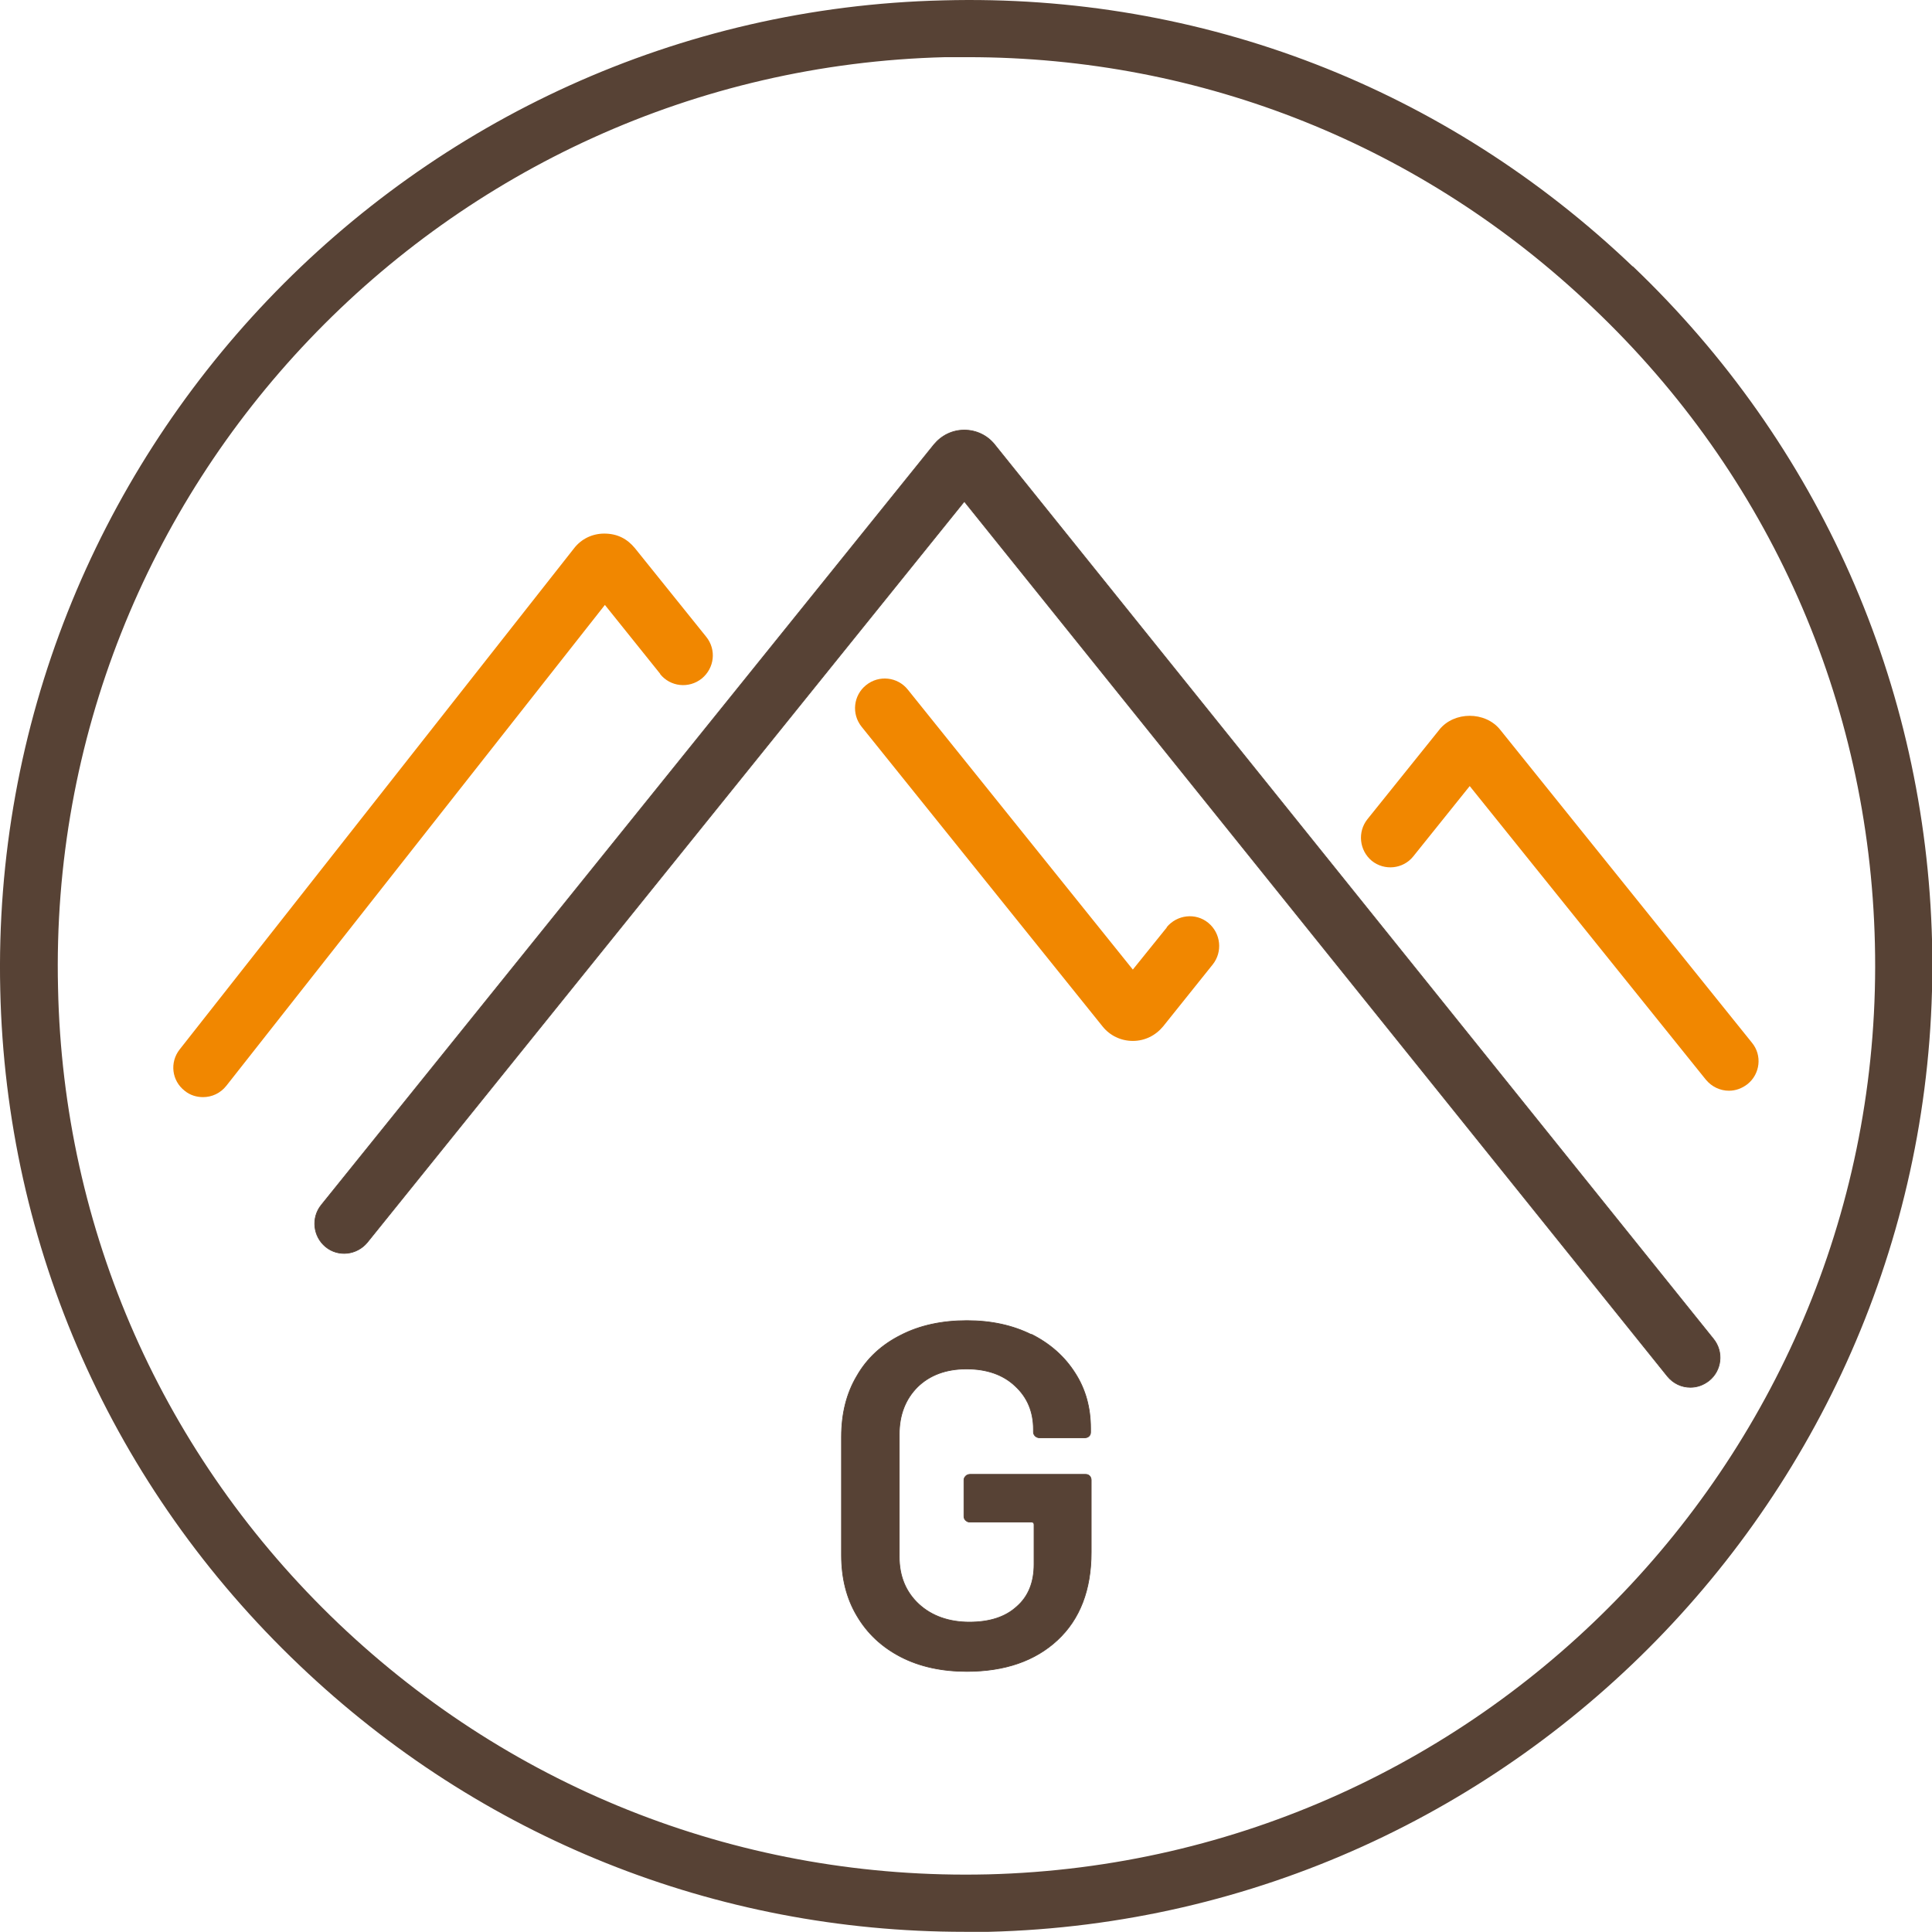<svg width="54" height="54" viewBox="0 0 54 54" fill="none" xmlns="http://www.w3.org/2000/svg">
<g clip-path="url(#clip0_2584_6897)">
<path d="M28.84 37.309C28.311 37.044 27.711 36.912 27.023 36.912C26.334 36.912 25.708 37.044 25.178 37.318C24.649 37.583 24.234 37.962 23.952 38.456C23.661 38.942 23.52 39.515 23.52 40.159V43.468C23.52 44.104 23.661 44.677 23.952 45.163C24.243 45.657 24.649 46.036 25.178 46.31C25.708 46.583 26.326 46.716 27.023 46.716C28.082 46.716 28.929 46.424 29.555 45.842C30.182 45.26 30.499 44.439 30.499 43.389V41.368C30.499 41.324 30.482 41.28 30.455 41.254C30.42 41.218 30.385 41.209 30.34 41.209H27.111C27.067 41.209 27.023 41.227 26.996 41.254C26.961 41.289 26.943 41.324 26.943 41.368V42.383C26.943 42.427 26.961 42.471 26.996 42.498C27.032 42.533 27.067 42.542 27.111 42.542H28.832C28.876 42.542 28.902 42.568 28.902 42.612V43.724C28.902 44.227 28.743 44.624 28.417 44.907C28.099 45.198 27.658 45.339 27.093 45.339C26.529 45.339 26.043 45.171 25.681 44.836C25.32 44.501 25.134 44.06 25.134 43.513V40.089C25.134 39.542 25.311 39.1 25.646 38.765C25.99 38.43 26.449 38.262 27.014 38.262C27.579 38.262 28.037 38.421 28.373 38.739C28.717 39.056 28.885 39.462 28.885 39.956V40.027C28.885 40.071 28.902 40.106 28.938 40.142C28.973 40.168 29.008 40.186 29.052 40.186H30.323C30.367 40.186 30.411 40.168 30.438 40.142C30.473 40.106 30.482 40.071 30.482 40.027V39.921C30.482 39.347 30.34 38.827 30.049 38.377C29.758 37.918 29.352 37.556 28.823 37.291" fill="#574235"/>
<path d="M28.84 37.309C28.311 37.044 27.711 36.912 27.023 36.912C26.334 36.912 25.708 37.044 25.178 37.318C24.649 37.583 24.234 37.962 23.952 38.456C23.661 38.942 23.52 39.515 23.52 40.159V43.468C23.52 44.104 23.661 44.677 23.952 45.163C24.243 45.657 24.649 46.036 25.178 46.31C25.708 46.583 26.326 46.716 27.023 46.716C28.082 46.716 28.929 46.424 29.555 45.842C30.182 45.26 30.499 44.439 30.499 43.389V41.368C30.499 41.324 30.482 41.28 30.455 41.254C30.42 41.218 30.385 41.209 30.34 41.209H27.111C27.067 41.209 27.023 41.227 26.996 41.254C26.961 41.289 26.943 41.324 26.943 41.368V42.383C26.943 42.427 26.961 42.471 26.996 42.498C27.032 42.533 27.067 42.542 27.111 42.542H28.832C28.876 42.542 28.902 42.568 28.902 42.612V43.724C28.902 44.227 28.743 44.624 28.417 44.907C28.099 45.198 27.658 45.339 27.093 45.339C26.529 45.339 26.043 45.171 25.681 44.836C25.32 44.501 25.134 44.06 25.134 43.513V40.089C25.134 39.542 25.311 39.1 25.646 38.765C25.99 38.43 26.449 38.262 27.014 38.262C27.579 38.262 28.037 38.421 28.373 38.739C28.717 39.056 28.885 39.462 28.885 39.956V40.027C28.885 40.071 28.902 40.106 28.938 40.142C28.973 40.168 29.008 40.186 29.052 40.186H30.323C30.367 40.186 30.411 40.168 30.438 40.142C30.473 40.106 30.482 40.071 30.482 40.027V39.921C30.482 39.347 30.34 38.827 30.049 38.377C29.758 37.918 29.352 37.556 28.823 37.291" stroke="#574235" stroke-width="0.02" stroke-miterlimit="10"/>
<path d="M45.636 7.449C40.422 2.472 33.609 -0.184 26.365 0.01C11.496 0.363 -0.337 12.778 0.007 27.665C0.166 34.856 3.14 41.571 8.373 46.548C13.429 51.366 20.003 53.995 26.956 53.995H27.635C42.522 53.625 54.355 41.209 54.002 26.323C53.825 19.132 50.852 12.416 45.636 7.44M27.6 52.389C20.823 52.548 14.382 50.06 9.467 45.383C4.561 40.706 1.763 34.397 1.622 27.612C1.287 13.625 12.414 1.951 26.418 1.598H27.062C33.6 1.598 39.777 4.069 44.533 8.613C49.449 13.281 52.246 19.599 52.404 26.376C52.74 40.38 41.613 52.036 27.609 52.389" fill="#574235"/>
<path d="M27.8 12.426C27.597 12.171 27.288 12.021 26.953 12.021C26.617 12.021 26.317 12.171 26.105 12.426L8.978 33.684C8.696 34.036 8.749 34.557 9.101 34.848C9.454 35.139 9.975 35.078 10.266 34.725L26.953 14.015L46.604 38.466C46.771 38.669 47.001 38.775 47.248 38.775C47.433 38.775 47.61 38.713 47.768 38.59C48.121 38.307 48.183 37.787 47.892 37.425L27.8 12.426Z" fill="#574235" stroke="#574235" stroke-width="0.02" stroke-miterlimit="10"/>
<path d="M32.616 25.918L31.663 27.1L25.372 19.273C25.089 18.92 24.569 18.858 24.207 19.15C23.854 19.432 23.792 19.953 24.083 20.314L30.816 28.688C31.019 28.944 31.328 29.094 31.663 29.094C31.998 29.094 32.298 28.944 32.51 28.688L33.895 26.959C34.178 26.606 34.125 26.085 33.772 25.794C33.419 25.503 32.898 25.565 32.607 25.918" fill="#F18700"/>
<path d="M40.241 20.382L38.22 22.897C37.938 23.25 37.991 23.771 38.344 24.062C38.697 24.344 39.217 24.291 39.5 23.938L41.079 21.971L47.679 30.177C47.847 30.38 48.085 30.486 48.324 30.486C48.509 30.486 48.685 30.424 48.844 30.301C49.197 30.018 49.259 29.498 48.968 29.145L41.926 20.391C41.511 19.879 40.647 19.879 40.232 20.391" fill="#F18700"/>
<path d="M18.451 18.841C18.733 19.194 19.254 19.256 19.616 18.964C19.969 18.673 20.03 18.161 19.739 17.799L17.745 15.32C17.533 15.064 17.26 14.914 16.889 14.914C16.554 14.914 16.245 15.064 16.042 15.329L5.021 29.333C4.738 29.694 4.8 30.206 5.162 30.488C5.312 30.612 5.497 30.665 5.674 30.665C5.921 30.665 6.159 30.559 6.327 30.347L16.907 16.908L18.451 18.832V18.841Z" fill="#F18700"/>
</g>
<defs>
<clipPath id="clip0_2584_6897">
<rect width="54" height="54" fill="white"/>
</clipPath>
</defs>
</svg>
